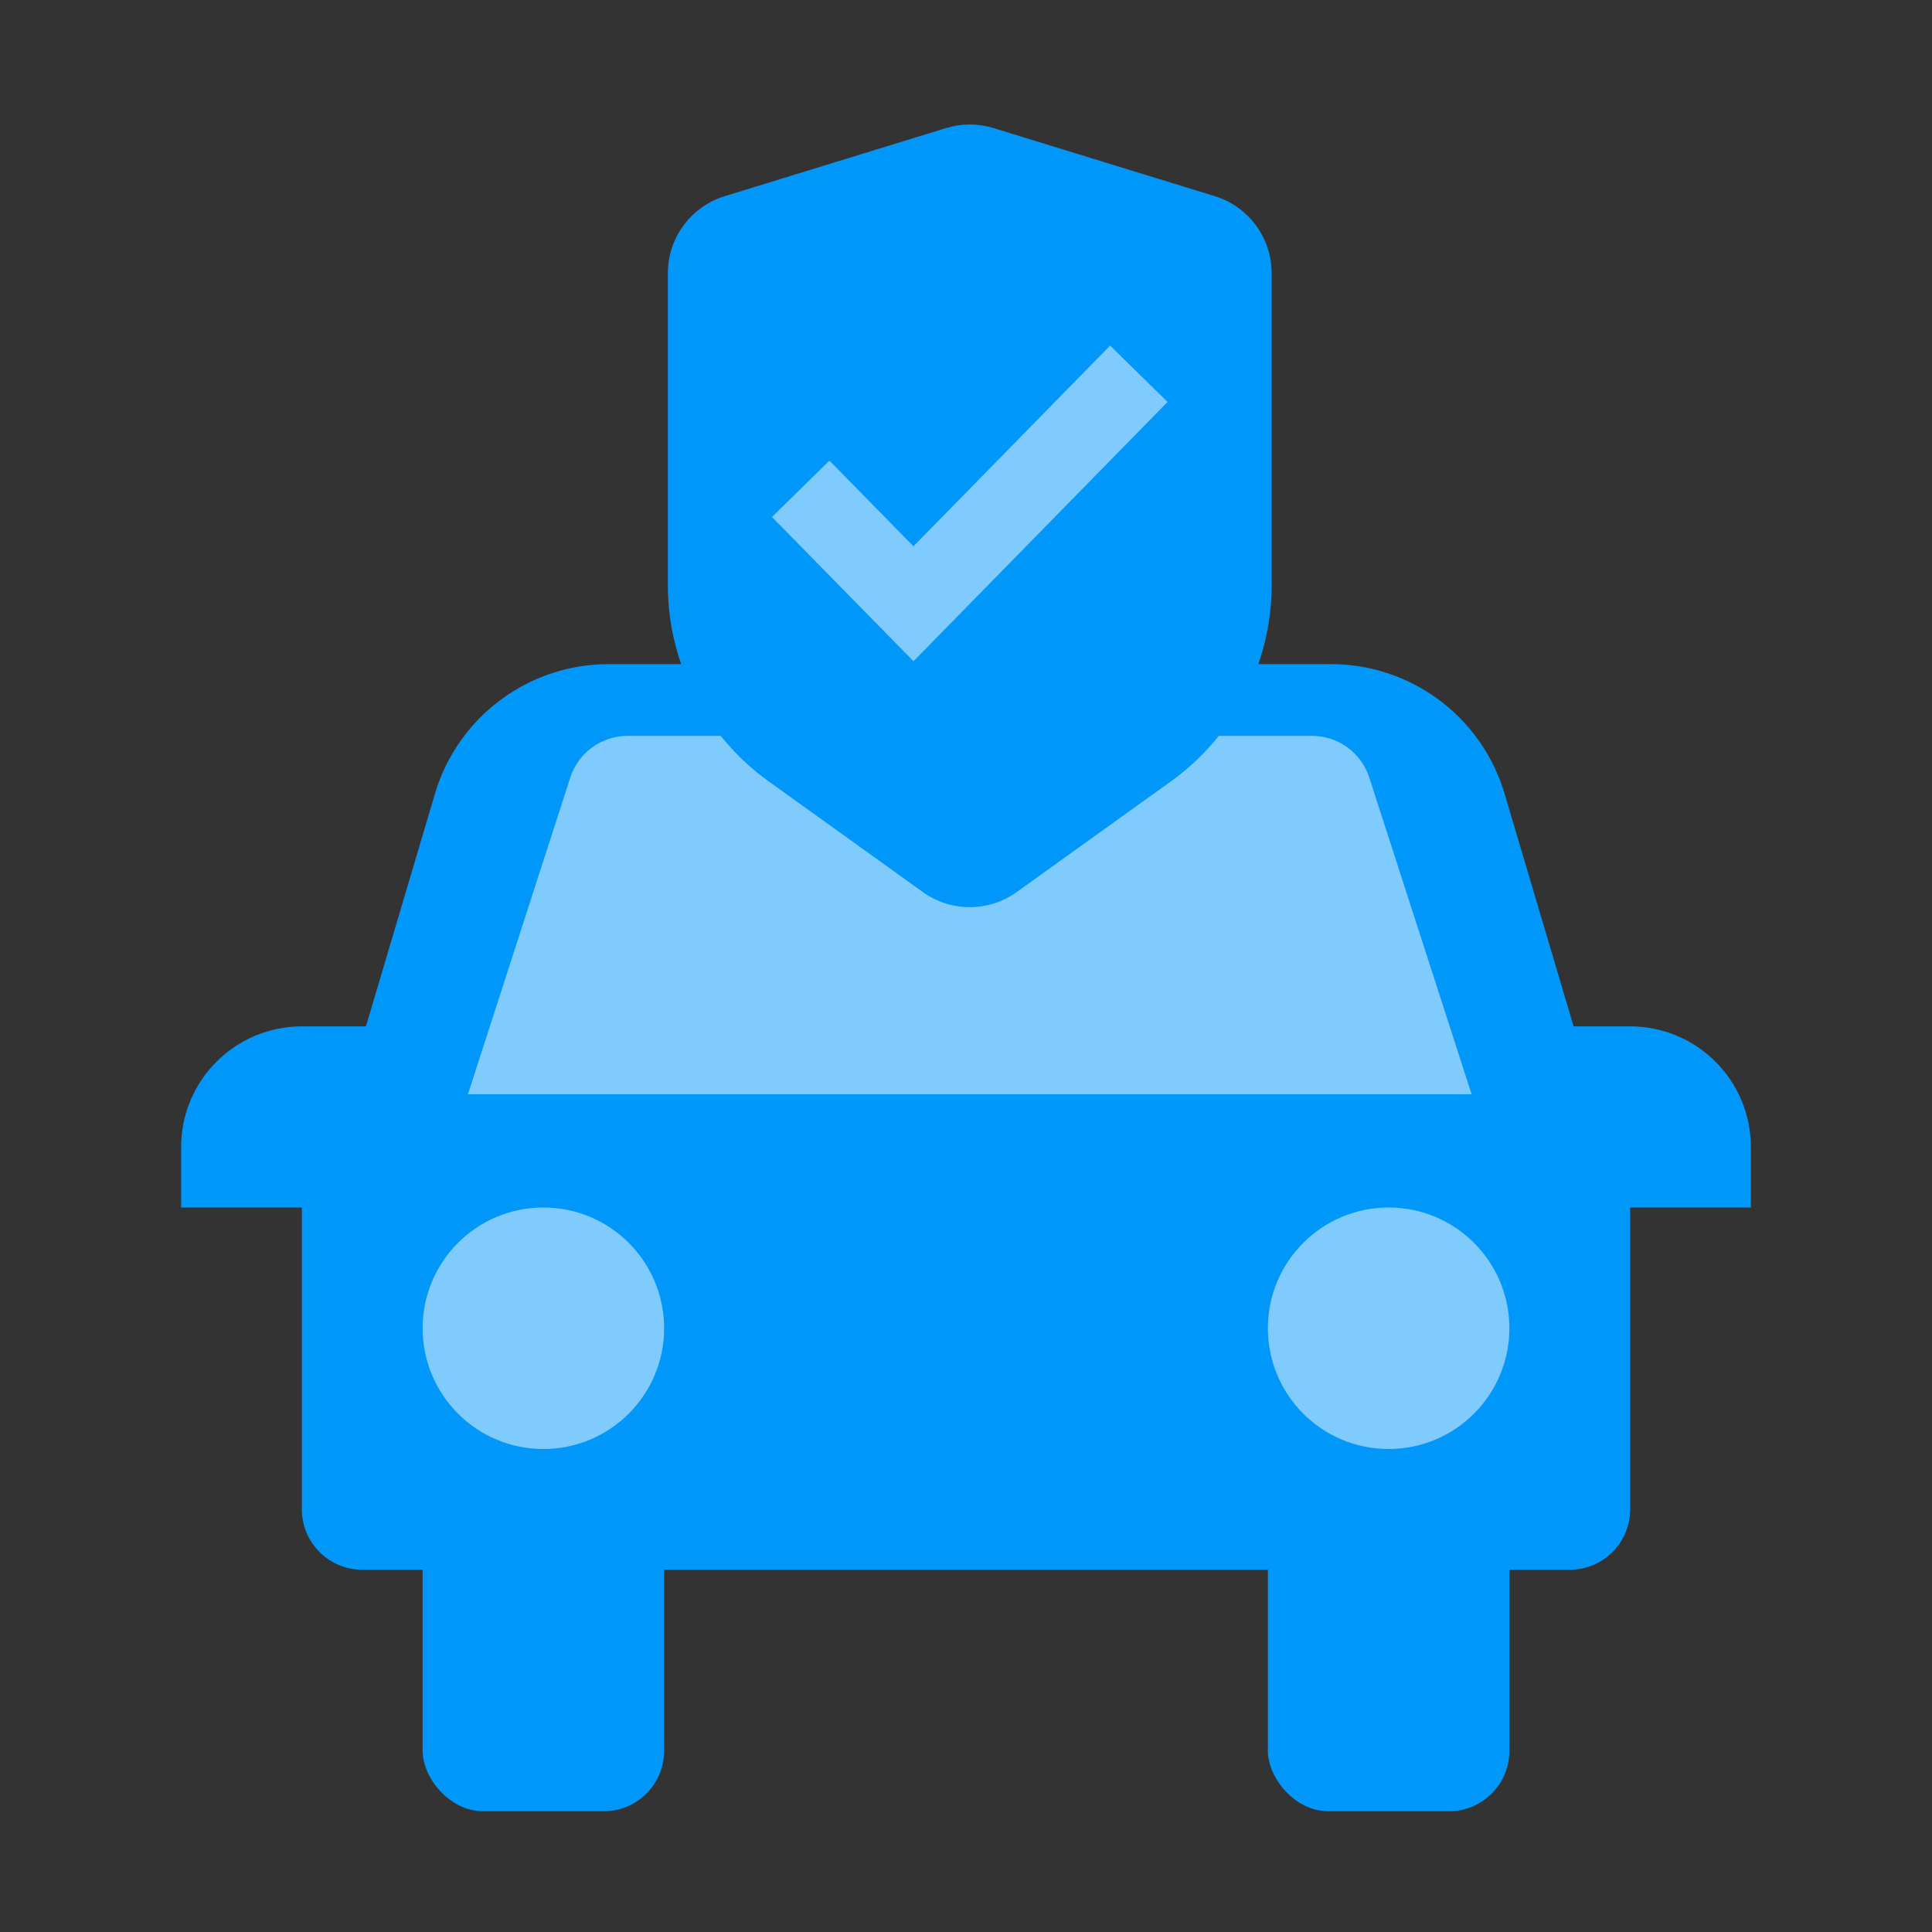 <svg xmlns="http://www.w3.org/2000/svg" width="32" height="32" viewBox="0 0 32 32" fill="none"><rect x="0" y="0" width="32" height="32" fill="#333333" stroke="none"/><rect x="21" y="25" width="4" height="5" rx="1" fill="#0097FB"></rect><rect x="7" y="25" width="4" height="5" rx="1" fill="#0097FB"></rect><path d="M5 18H27V25C27 25.552 26.552 26 26 26H6C5.448 26 5 25.552 5 25V18Z" fill="#0097FB"></path><path d="M7.204 13.147L5.375 19.312H26.75L24.921 13.147C24.543 11.873 23.373 11 22.044 11H10.081C8.752 11 7.582 11.873 7.204 13.147Z" fill="#0097FB"></path><path d="M9.445 12.88L7.75 18.125H24.375L22.68 12.88C22.547 12.467 22.163 12.188 21.729 12.188H10.396C9.962 12.188 9.578 12.467 9.445 12.88Z" fill="white" fill-opacity="0.5"></path><path d="M5.4 20H3V19C3 17.895 3.895 17 5 17H7L5.4 20Z" fill="#0097FB"></path><path d="M26.9 20H29V19C29 17.895 28.105 17 27 17H26L26.9 20Z" fill="#0097FB"></path><circle cx="9" cy="22" r="2" fill="white" fill-opacity="0.5"></circle><circle cx="23" cy="22" r="2" fill="white" fill-opacity="0.5"></circle><path d="M12.73 12.941L15.285 14.775C15.75 15.109 16.375 15.109 16.84 14.775L19.395 12.941C20.442 12.189 21.062 10.98 21.062 9.691V4.523C21.062 3.938 20.681 3.421 20.121 3.249L16.455 2.121C16.199 2.042 15.926 2.042 15.67 2.121L12.004 3.249C11.444 3.421 11.062 3.938 11.062 4.523V9.691C11.062 10.98 11.683 12.189 12.73 12.941Z" fill="#0097FB"></path><path d="M13.729 8.572L15.13 10L18.396 6.667" stroke="white" stroke-opacity="0.5" stroke-width="1.333" stroke-linecap="square"></path></svg>